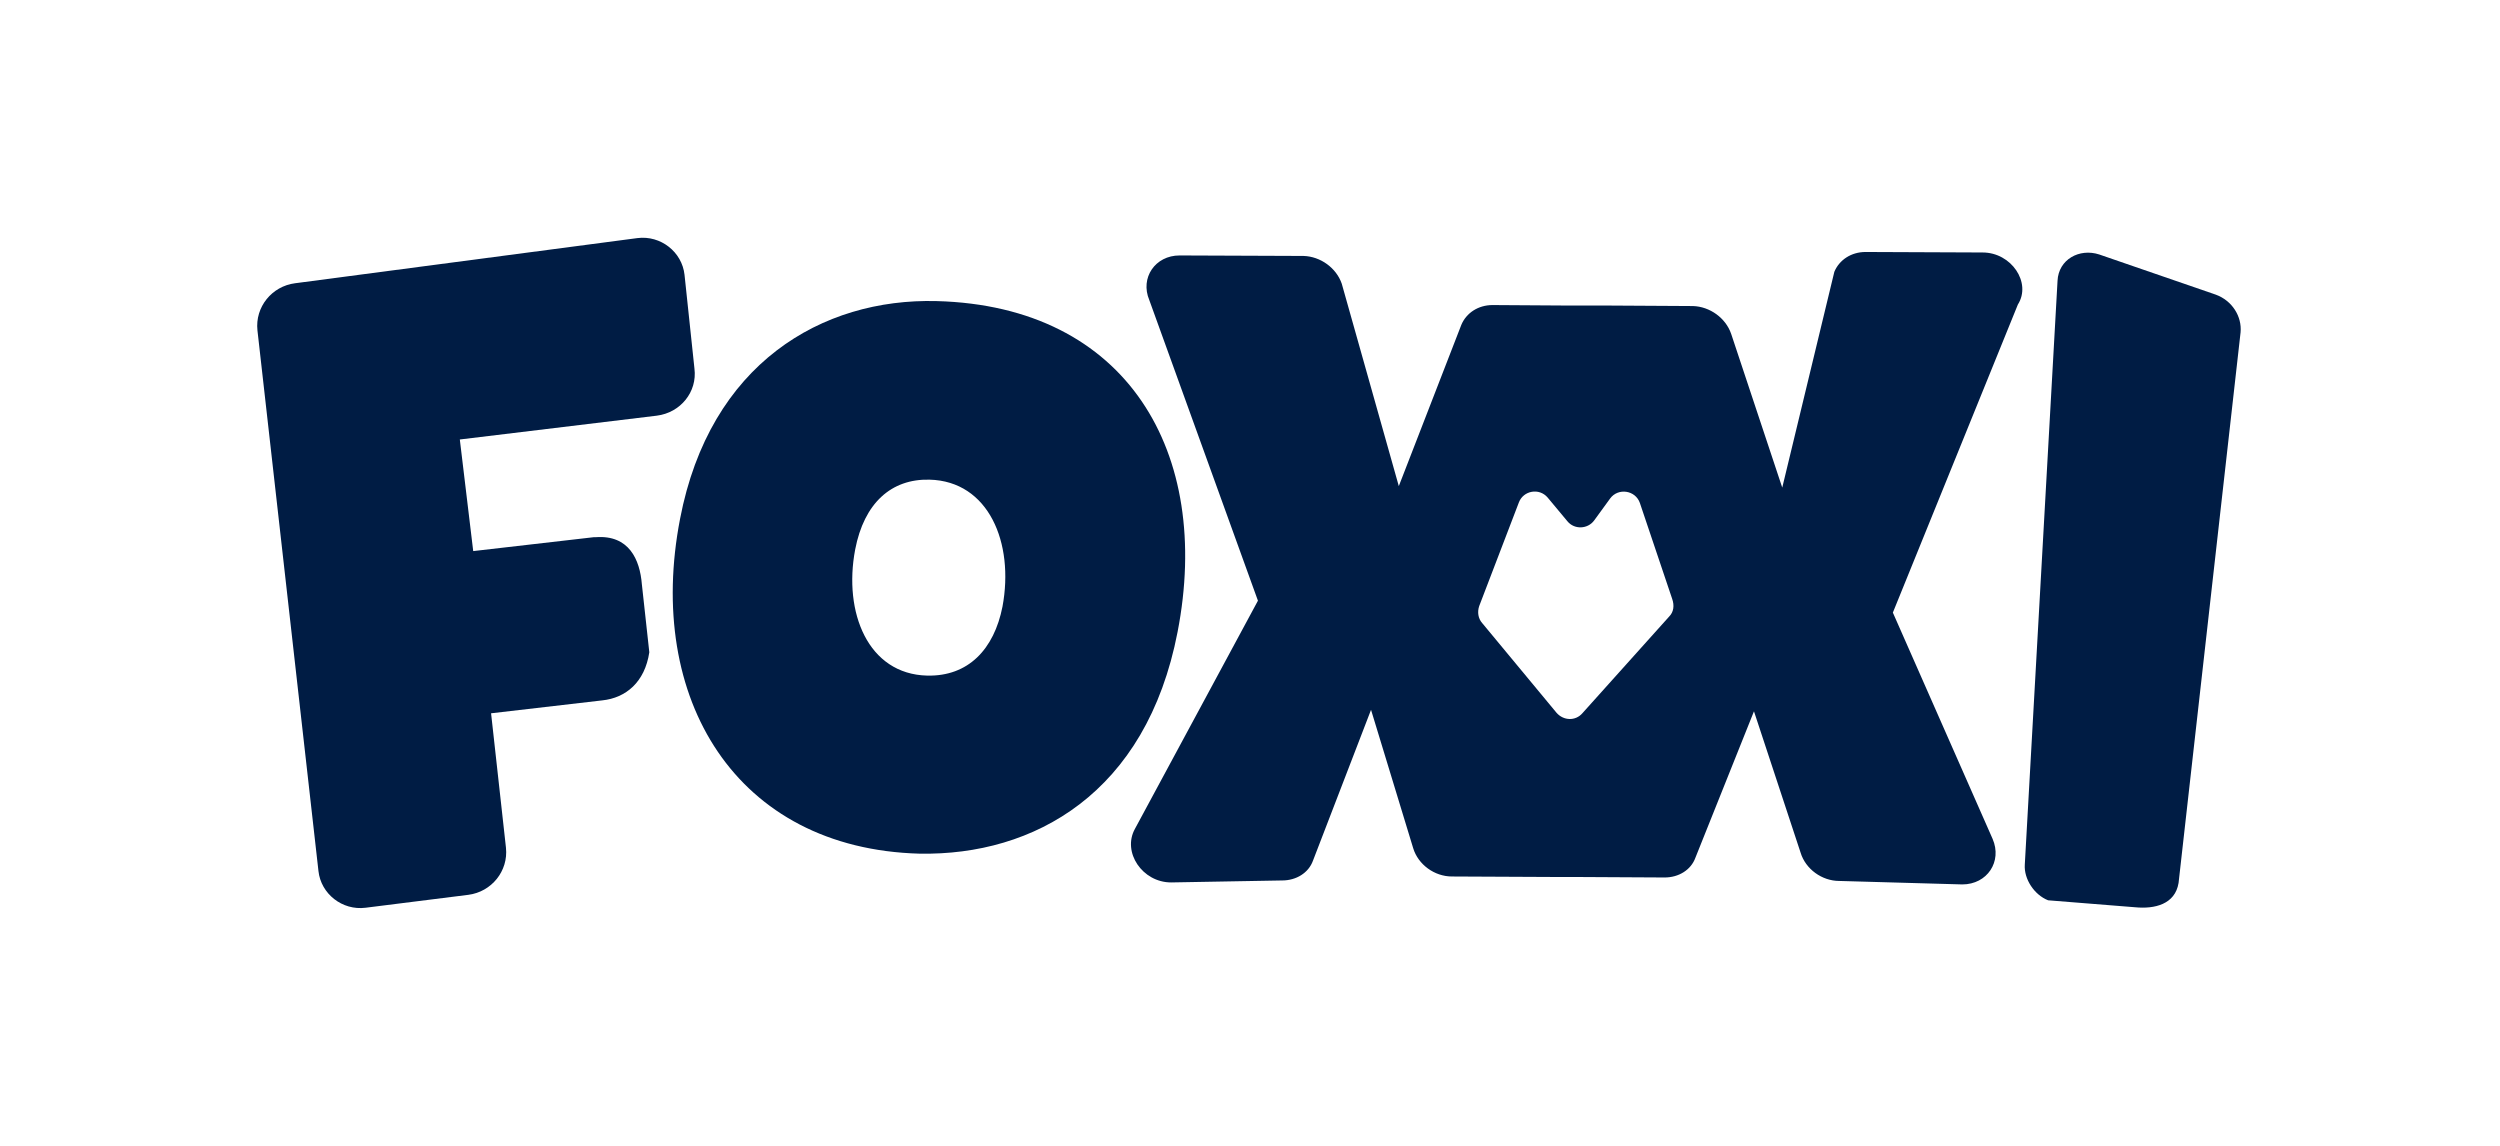 <?xml version="1.0" encoding="utf-8"?>
<!-- Generator: Adobe Illustrator 25.4.1, SVG Export Plug-In . SVG Version: 6.00 Build 0)  -->
<svg version="1.1" id="Layer_1" xmlns="http://www.w3.org/2000/svg" xmlns:xlink="http://www.w3.org/1999/xlink" x="0px" y="0px"
	 viewBox="0 0 504 231" style="enable-background:new 0 0 504 231;" xml:space="preserve">
<style type="text/css">
	.st0{fill:#001C44;}
</style>
<g>
	<path class="st0" d="M446.7,59.4l-23.5-8.1c-4-1.3-8.2,1-8.4,5.3l-6.6,117.7c-0.2,2.9,1.9,6.1,4.7,7.2l17.5,1.4
		c4,0.4,8.1-0.6,8.8-4.9l12.5-111C452,63.8,450,60.6,446.7,59.4z"/>
	<g>
		<g>
			<path class="st0" d="M188.8,60.7c-23.1-0.6-45.7,12.6-51.7,43.9c-7,36.2,11.2,66.5,48.3,67.5c23,0.4,45.7-12.1,52-44.7
				C244.4,91.3,227.3,61.7,188.8,60.7z M202.1,122.3c-1.7,8.6-6.9,14.1-15.2,13.9c-11.9-0.3-16.9-12.7-14.5-25.4
				c1.8-9.4,7.3-14.3,15-14.1C199.3,97,204.5,109.4,202.1,122.3z"/>
		</g>
	</g>
	<path class="st0" d="M399.7,50.9l-23.6-0.1c-2.9,0-5.3,1.6-6.3,4l-10.5,43.5L349,67.3c-1.1-3.2-4.3-5.5-7.7-5.6l-16.8-0.1l-8.1,0
		l-15.5-0.1c-2.9,0-5.3,1.6-6.3,4L282,98l-11.5-40.8c-1.1-3.2-4.3-5.5-7.7-5.6l-25-0.1c-4.9,0-8,4.5-6.1,9l21.9,60.6l-24.8,46
		c-2.6,4.7,1.5,10.8,7.3,10.8l22.4-0.4c2.8,0,5.3-1.5,6.2-4l11.7-30.4l8.5,27.9c1,3.3,4.3,5.7,7.8,5.7l20.5,0.1l4.2,0l18.2,0.1
		c2.8,0,5.3-1.5,6.2-4l11.8-29.5l9.4,28.5c1,3.3,4.3,5.7,7.8,5.7l24.8,0.7c5,0,8.1-4.6,6.1-9.2l-20.1-45.6l25.2-62.1
		C409.6,57,405.5,50.9,399.7,50.9z M336.5,124.3l-17.5,19.5c-1.4,1.6-3.8,1.5-5.2-0.1l-15-18.1c-0.8-0.9-1-2.2-0.6-3.4l8-20.9
		c0.9-2.4,4.1-3,5.8-1l4,4.8c1.4,1.7,4.1,1.6,5.4-0.2l3.2-4.4c1.6-2.2,5.1-1.7,6,0.9l6.5,19.3C337.6,122.1,337.4,123.4,336.5,124.3z
		"/>
	<g>
		<g>
			<path class="st0" d="M132.4,83.8l-39.7,4.8l2.7,22.5l24.3-2.8c0.1,0,0.3,0,0.4,0c6.7-0.5,8.9,4.5,9.3,9.5l1.5,13.7
				c-0.9,6-4.7,9.2-9.5,9.7l-22.4,2.6l3,27.1c0.5,4.7-2.9,8.9-7.6,9.5L73.7,183c-4.7,0.6-9-2.8-9.5-7.4l-12.3-109
				c-0.5-4.7,2.9-8.9,7.6-9.5l69-9.1c4.7-0.6,9,2.8,9.5,7.4l2,18.9C140.6,79,137.2,83.2,132.4,83.8z"/>
		</g>
	</g>
</g>
</svg>
